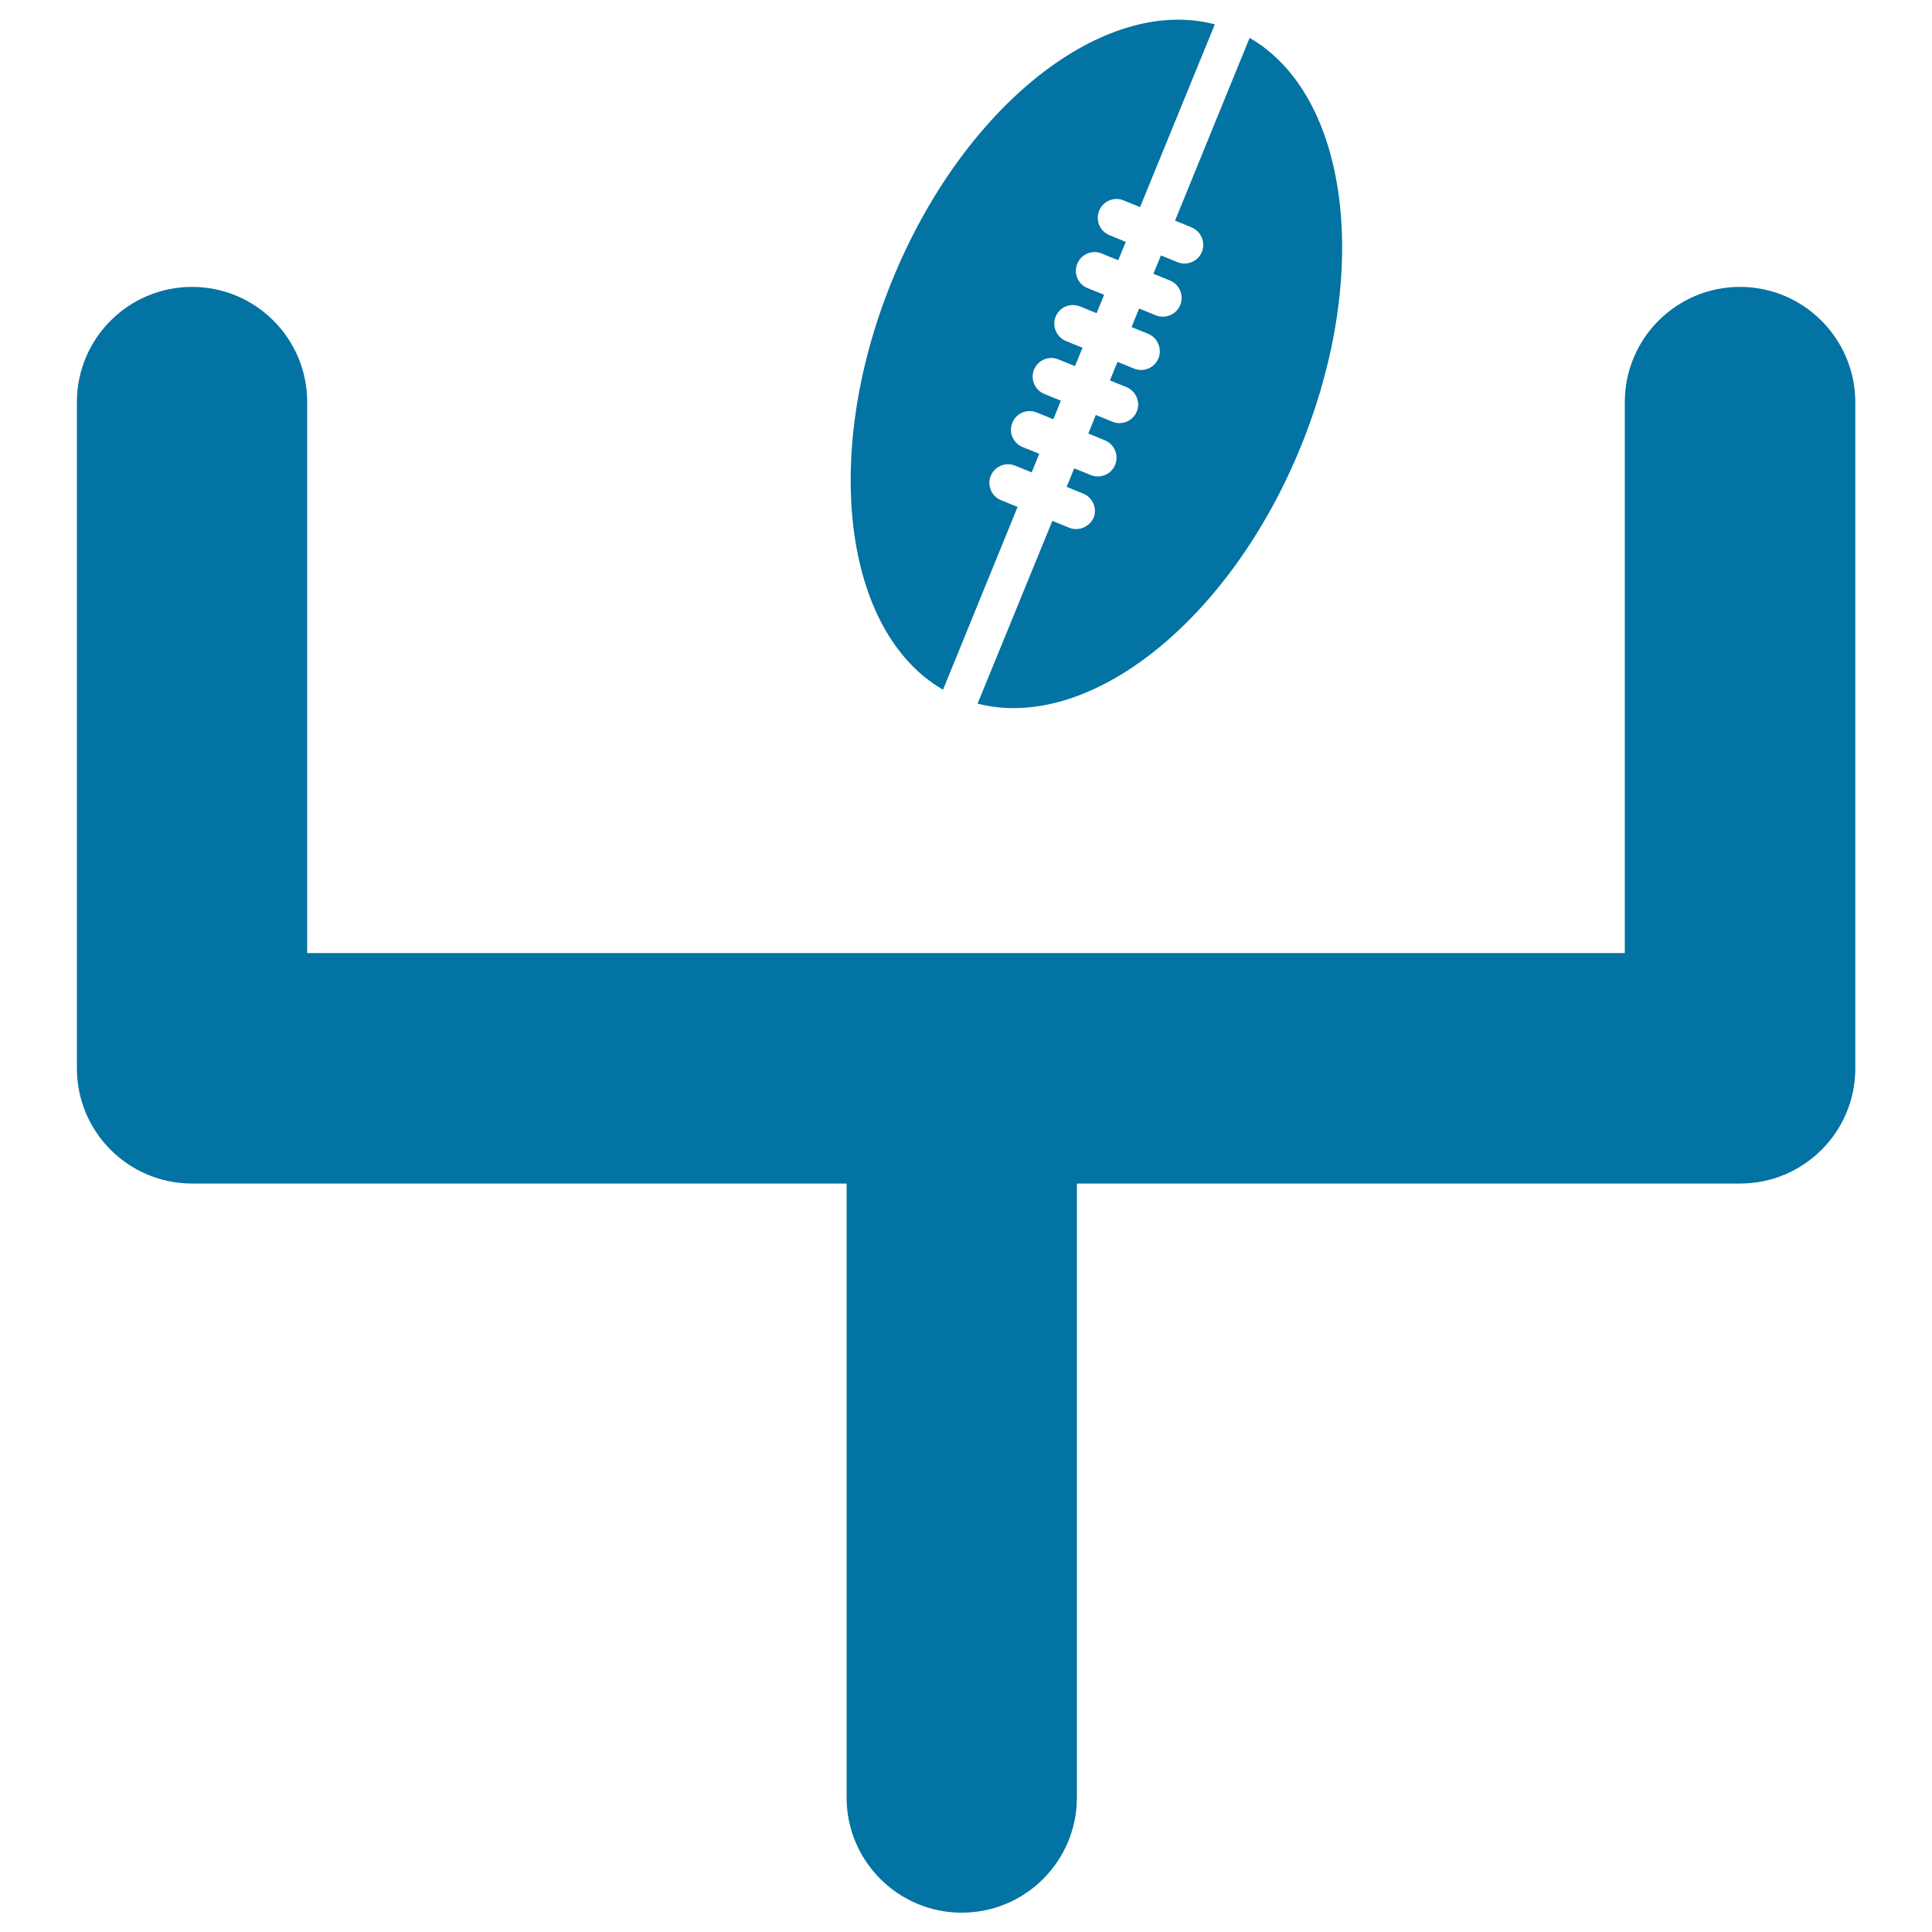 <svg xmlns="http://www.w3.org/2000/svg" viewBox="0 0 1000 1000" style="fill:#0273a2">
<title>Football Annotation SVG icon</title>
<g><g><path d="M900.6,148.5c-32.9,0-59.6,26.7-59.6,59.6v285.2H497.7H159V208.1c0-32.9-26.7-59.6-59.6-59.6c-32.9,0-59.6,26.7-59.6,59.6V553c0,32.9,26.7,59.6,59.6,59.6h338.8v317.8c0,32.9,26.7,59.6,59.6,59.6c32.9,0,59.6-26.7,59.6-59.6V612.6h343.3c32.9,0,59.6-26.7,59.6-59.6V208.1C960.2,175.2,933.5,148.5,900.6,148.5z"/><path d="M461.8,145.1c-36.9,90.4-25.1,182.1,26.3,211.9l38.6-94.6l-8.6-3.5c-4.9-2-7.3-7.7-5.3-12.6c2-4.9,7.7-7.3,12.6-5.3l8.6,3.5l3.9-9.6l-8.6-3.5c-2.4-1-4.2-2.8-5.3-5.2c-1-2.4-1-5,0-7.4c2-5,7.7-7.3,12.6-5.3l8.6,3.5l3.9-9.6l-8.6-3.5c-4.9-2-7.3-7.7-5.3-12.6c2.1-5,7.7-7.3,12.6-5.3l8.6,3.5l3.9-9.5l-8.6-3.5c-4.9-2-7.3-7.7-5.3-12.6c2-5,7.7-7.3,12.6-5.3l8.6,3.5l3.9-9.5l-8.6-3.5c-2.4-0.9-4.3-2.8-5.3-5.2c-1-2.4-1-5,0-7.4c2-5,7.7-7.3,12.6-5.3l8.6,3.5l3.9-9.5l-8.5-3.5c-4.9-2-7.3-7.7-5.3-12.6c2-5,7.7-7.4,12.6-5.4l8.6,3.5l38.7-94.6C571.2-2.5,498.6,54.8,461.8,145.1z"/><path d="M560.7,273.1c-2.4,1-5,1-7.4,0l-8.6-3.5L506,364.2c57.6,14.8,130.3-42.5,167.2-132.8c36.9-90.3,25.1-182-26.4-211.8l-38.6,94.6l8.6,3.5c4.9,2.1,7.3,7.7,5.3,12.7c-2,4.9-7.7,7.3-12.6,5.3l-8.6-3.5l-3.9,9.5l8.6,3.5c4.9,2,7.3,7.7,5.3,12.7c-2,4.9-7.7,7.3-12.7,5.3l-8.6-3.5l-3.9,9.6l8.6,3.5c4.9,2,7.3,7.7,5.3,12.7c-2,4.9-7.7,7.3-12.6,5.3l-8.6-3.5l-3.9,9.6l8.6,3.5c4.9,2,7.3,7.7,5.3,12.6c-2,4.9-7.7,7.3-12.6,5.3l-8.6-3.5l-3.9,9.6l8.6,3.5c4.9,2,7.3,7.7,5.3,12.7c-2,4.9-7.7,7.3-12.6,5.3l-8.6-3.5l-3.9,9.6l8.6,3.5c4.9,2,7.4,7.7,5.3,12.6C565,270.3,563.1,272.1,560.7,273.1z"/></g></g>
</svg>